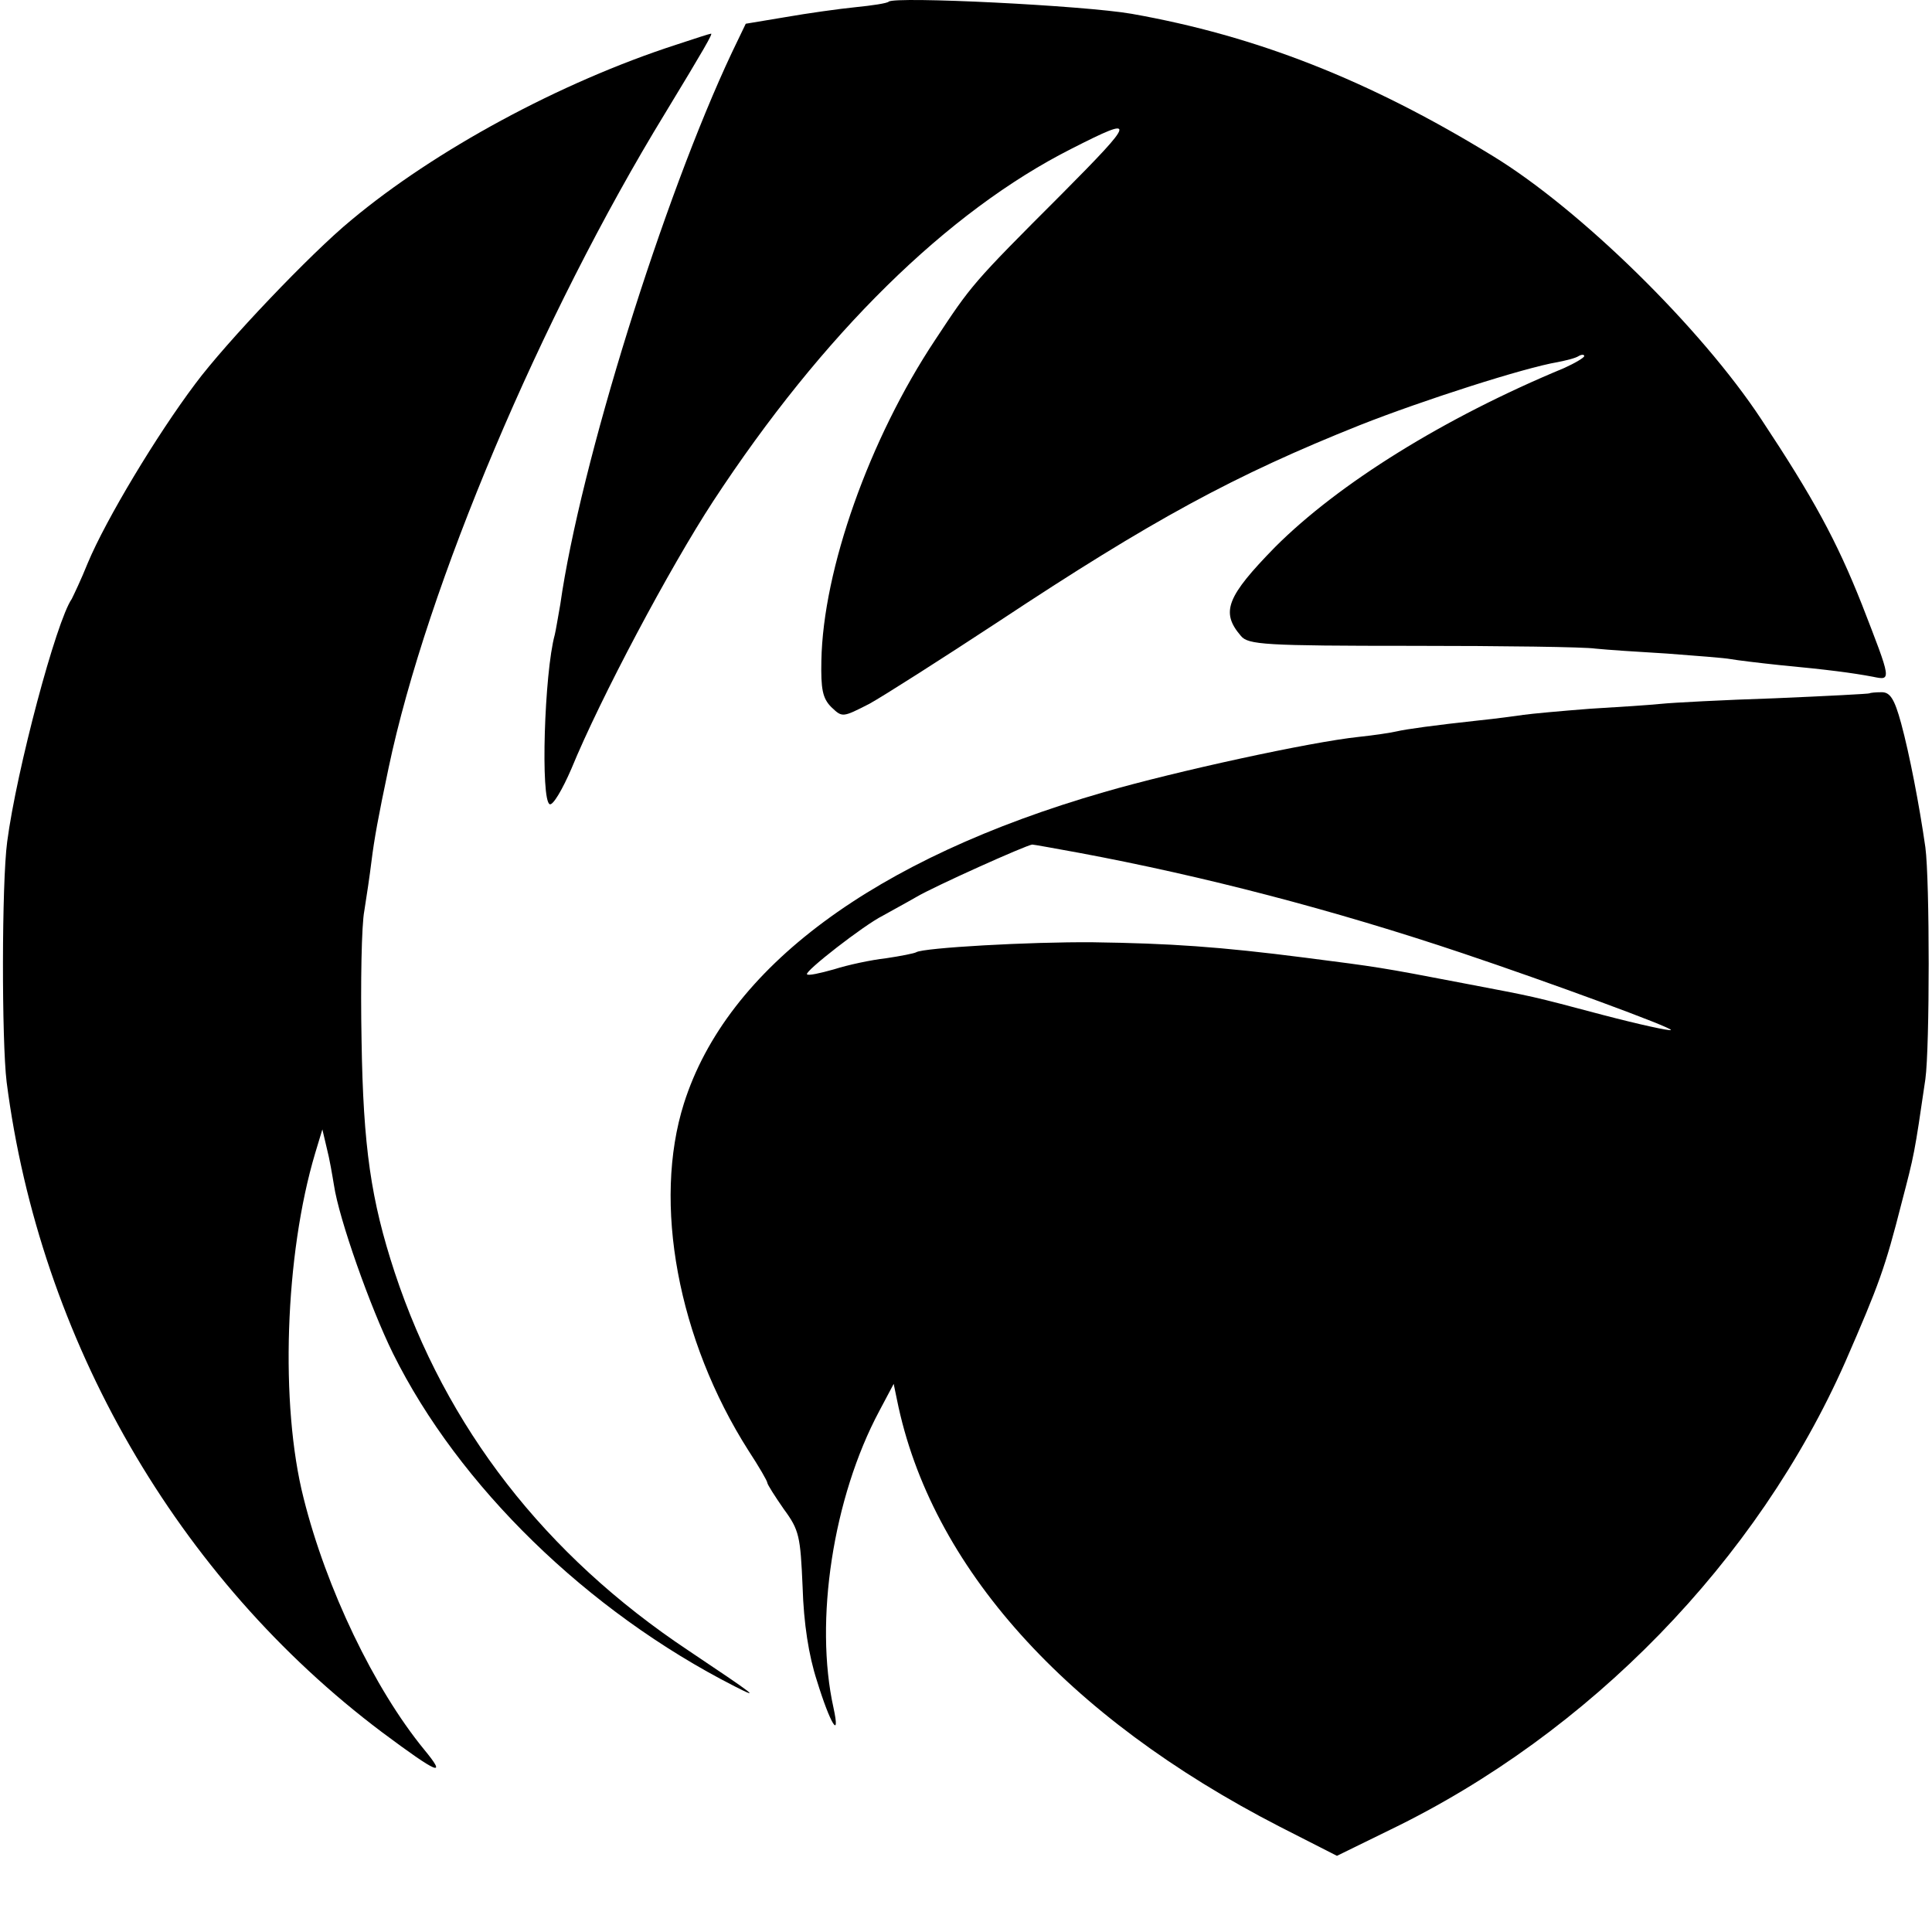 <?xml version="1.0" standalone="no"?>
<!DOCTYPE svg PUBLIC "-//W3C//DTD SVG 20010904//EN"
 "http://www.w3.org/TR/2001/REC-SVG-20010904/DTD/svg10.dtd">
<svg version="1.0" xmlns="http://www.w3.org/2000/svg"
 width="350pt" height="350pt" viewBox="0 0 350 350"
 preserveAspectRatio="xMidYMid meet">
<g transform="translate(0,350) scale(0.1,-0.1)"
fill="#000000" stroke="none">
<path d="M1610 3497 c-3 -3 -30 -7 -60 -10 -30 -3 -87 -11 -127 -18 l-72 -12
-25 -52 c-124 -263 -275 -746 -311 -1000 -4 -22 -8 -47 -10 -55 -19 -69 -26
-301 -9 -307 6 -2 23 27 39 64 53 129 178 364 257 485 198 302 424 525 650
639 118 60 117 54 -19 -83 -162 -162 -163 -164 -229 -264 -119 -179 -203 -416
-206 -581 -1 -51 2 -68 18 -84 20 -19 20 -19 69 6 27 15 132 82 234 149 278
184 427 265 655 356 114 45 298 104 358 114 15 3 32 7 38 11 5 3 10 3 10 0 0
-3 -17 -13 -37 -22 -217 -90 -408 -209 -523 -324 -88 -90 -99 -118 -62 -161
13 -16 43 -18 311 -18 163 0 312 -2 331 -5 19 -2 78 -6 130 -9 53 -4 105 -8
115 -10 11 -2 52 -7 90 -11 85 -8 131 -14 168 -21 34 -7 34 -8 -20 131 -46
116 -88 193 -182 335 -110 167 -329 381 -486 477 -225 138 -429 218 -655 258
-86 15 -429 32 -440 22z"/>
<path d="M1225 3419 c-210 -68 -437 -191 -589 -318 -73 -60 -227 -222 -282
-296 -70 -93 -162 -246 -195 -325 -12 -30 -26 -59 -29 -65 -28 -40 -100 -310
-117 -440 -10 -75 -10 -361 -1 -435 60 -467 309 -899 680 -1178 102 -76 119
-83 76 -31 -90 110 -177 291 -218 455 -43 169 -34 441 21 625 l13 43 8 -34 c5
-19 10 -49 13 -67 9 -61 66 -222 107 -305 119 -240 352 -467 619 -603 49 -25
37 -16 -84 65 -260 173 -439 404 -532 685 -43 131 -57 227 -60 420 -2 105 0
210 5 235 4 25 10 65 13 90 5 40 12 79 31 169 69 328 276 818 501 1186 71 117
87 145 83 144 -2 0 -30 -9 -63 -20z"/>
<path d="M3387 2244 c-1 -1 -78 -5 -172 -9 -93 -3 -186 -8 -205 -10 -19 -2
-78 -6 -130 -9 -52 -4 -106 -9 -120 -11 -14 -2 -50 -7 -80 -10 -83 -9 -133
-16 -150 -20 -8 -2 -40 -7 -69 -10 -86 -9 -330 -62 -461 -100 -416 -120 -683
-318 -761 -564 -57 -180 -11 -428 117 -629 19 -29 34 -55 34 -58 0 -3 14 -25
30 -48 28 -38 30 -49 34 -141 2 -66 11 -124 26 -170 24 -78 43 -109 30 -49
-35 157 -1 381 83 538 l26 49 6 -29 c61 -302 306 -574 693 -773 l104 -53 96
47 c362 175 666 488 825 848 61 140 72 170 102 288 23 88 23 87 43 224 8 58 8
360 0 420 -11 77 -29 170 -44 225 -12 44 -20 56 -35 56 -11 0 -21 -1 -22 -2z
m-1432 -289 c225 -42 460 -103 695 -182 155 -52 381 -135 377 -139 -2 -2 -57
10 -122 27 -136 36 -119 32 -255 58 -151 29 -153 29 -285 46 -156 20 -245 26
-385 28 -115 1 -307 -10 -320 -18 -3 -2 -28 -7 -55 -11 -27 -3 -69 -12 -94
-20 -25 -7 -47 -12 -49 -9 -5 5 103 89 137 106 14 8 42 23 61 34 32 19 199 94
210 95 3 0 41 -7 85 -15z"/>
</g>
</svg>
